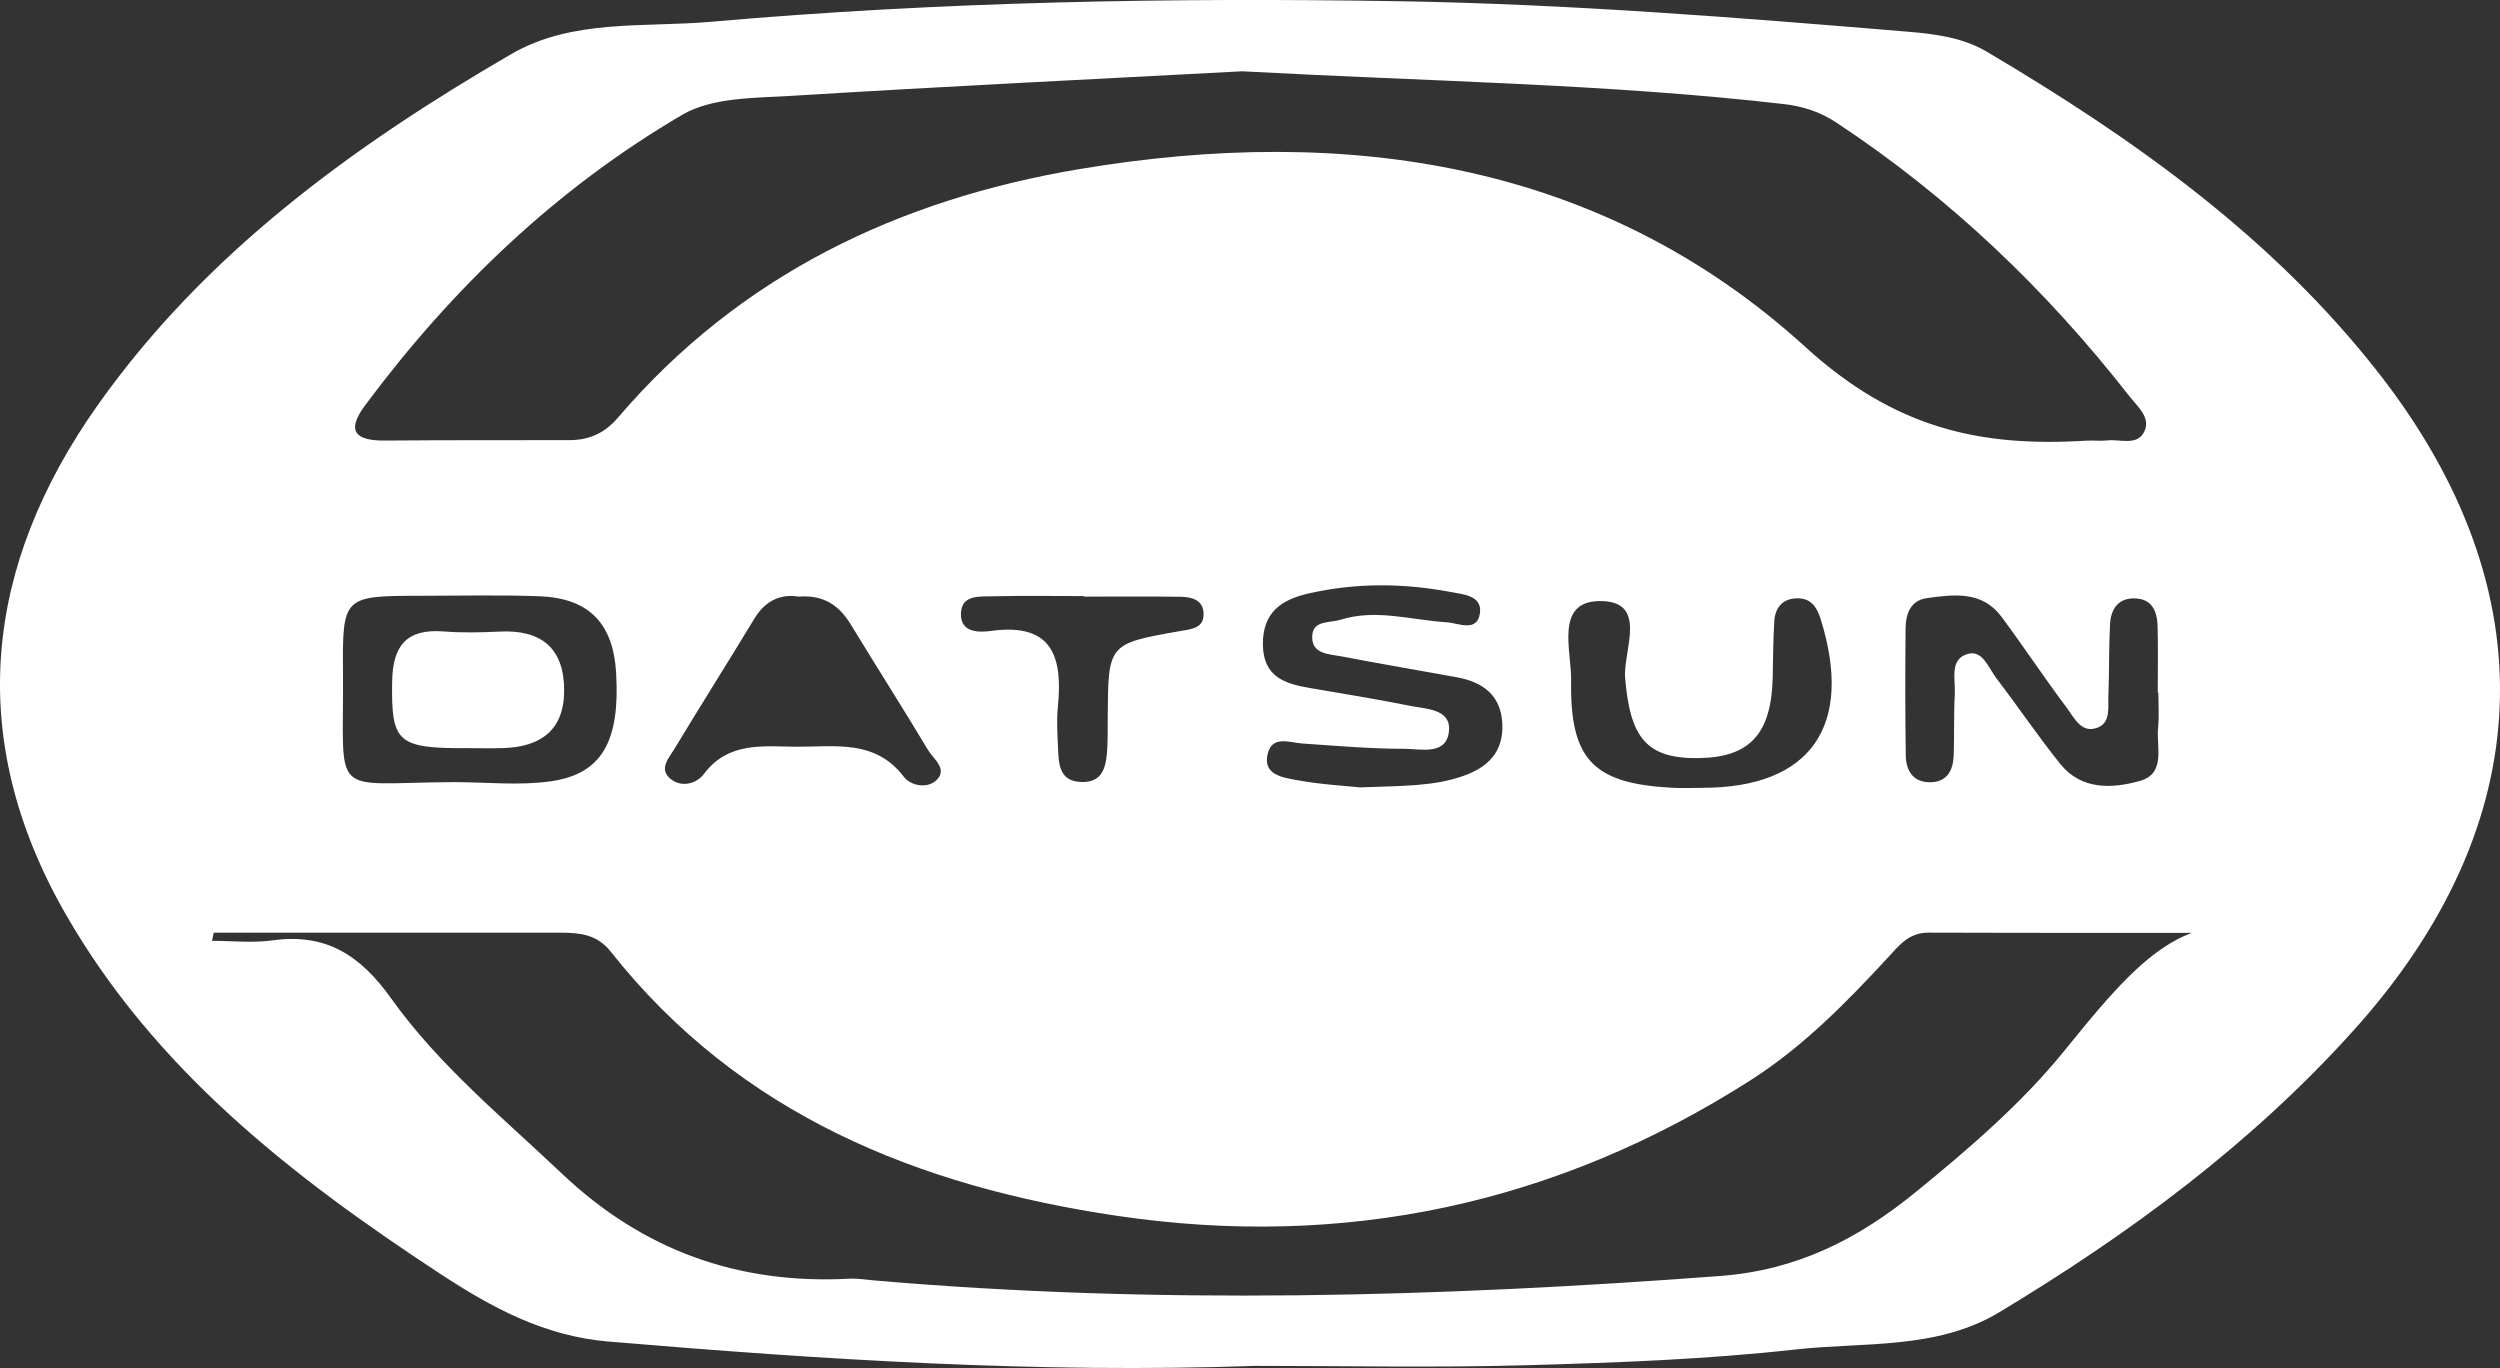 <svg xmlns="http://www.w3.org/2000/svg" viewBox="0 0 2037.15 1114.73"><rect x="0" y="0" width="2037.15" height="1114.73" fill="#333333" stroke="none"/><defs><style>.cls-1{fill:#fff;}</style></defs><title>Ресурс 83</title><g id="Слой_2" data-name="Слой 2"><g id="Слой_1-2" data-name="Слой 1"><path class="cls-1" d="M1022.86,1113c-176.21,6.2-351.75-5-527.21-19.85-52-4.41-94.34-27.3-136.67-55-120.49-79-232.84-166.4-305.83-293.89C-28.79,601.07-12.93,460.9,79.72,330,167,206.67,287.34,119.15,416.55,44.11c49.82-28.94,108.26-21.56,162.8-26.36C765.86,1.35,953-2.08,1140.18,1c138.6,2.3,276.7,13.37,414.74,24.86,21.87,1.82,44.43,4.67,64.06,16.28,120,71,233,151.17,319.64,262.28,138.79,177.88,130.15,367.65-20.85,535.29-83.53,92.74-182.5,165.68-288.62,229.58-51,30.71-110.33,24.14-166.13,30.35-72.86,8.1-146.46,10.8-219.82,12.85S1096.31,1113,1022.86,1113ZM1012.16,58.09c-115.5,6.15-241.33,12.24-367.06,20C615,79.93,580.42,79.22,556,93.51c-102.69,60.1-187.57,141.42-258.61,236.94C281.2,352.22,290.78,359.22,314,359c49.89-.41,99.79-.29,149.69-.34,16.09,0,28.83-5.44,39.8-18.28,99.14-116,228.33-177.79,376.16-202.6,217.68-36.54,425.66-6,591.44,144.93,73.21,66.65,142.6,81.71,229.28,76.36,5.52-.34,11.14.46,16.61-.18,10.49-1.21,24.47,4.72,30.28-7.15,5.64-11.52-5.61-20.55-12.09-28.86C1667.29,236,1588.51,160.69,1496.28,99.81c-13-8.6-27-13.17-42.6-15C1310.45,68.33,1166.39,66.44,1012.16,58.09ZM174.17,760c-.47,2.21-.93,4.43-1.4,6.64,16.42,0,33.1,1.89,49.2-.36,43.63-6.09,71.62,12,96.92,47.5,38.68,54.25,90.74,96.79,139,142.56,66.2,62.73,143.88,90.41,234.16,85.63,6.86-.36,13.82.84,20.72,1.44,229.7,19.81,459.14,13.62,688.75-3.64,63.1-4.74,112.78-30.21,160.17-68.9,43.15-35.23,85.6-71.69,120.3-114.43,48.57-59.83,94.53-117.33,153.85-96.32-68,0-166.17.17-264.35-.16-16.26-.06-24,10.52-33.6,20.85-33.86,36.58-68.73,72.13-111.16,99.26-158.39,101.26-331.44,138.08-516.46,110.66-161.49-23.93-307.37-82.1-412.72-215.41-11.06-14-25.37-15.31-40.84-15.31Q315.46,760,174.17,760ZM370.05,637.32c26.32,0,53.05,3,78.84-.68,41.78-6,56.4-32.79,53.17-88.34-2.34-40.28-22.16-60.92-62.41-62.43-31.85-1.19-63.77-.41-95.66-.39-64.5.06-65,.1-64.5,63C280.32,652.66,267.05,637.8,370.05,637.32Zm1388.71-73h-.49c0-18,.35-35.95-.12-53.91-.32-11.94-4.23-22.43-18.56-22.81-13.95-.36-19.61,9.12-20.23,21.32-1,19.32-.55,38.7-1.32,58-.38,9.37,2,21.67-8.56,25.9-13.47,5.4-19.26-8-25.38-16.1-18.25-24.31-35-49.71-53.15-74.12-15.77-21.27-38.74-18.26-60.78-15.22-13.41,1.84-17.28,12.91-17.39,24.66-.32,34.55-.36,69.11.16,103.66.18,12.26,6,21.82,19.82,21.74,14-.08,18.83-9.91,19.26-22.18.57-16.57-.06-33.2.88-49.75.67-11.74-4.62-28.16,10.33-32.6,12.36-3.67,17.17,11.46,23.58,19.84,17.6,23,33.86,47.16,52,69.72,17.33,21.52,42.43,20.2,65,13.85,21.19-6,13.25-27.43,14.7-43C1759.49,583.72,1758.76,574,1758.76,564.3ZM650.56,486.16c-14.51-2.45-27,3.31-36,18.18C593.16,539.75,571,574.68,549.64,610.1c-4.62,7.65-13.66,17.07-2.36,25.26,8.78,6.36,20.45,3.11,26.27-4.64,20.06-26.69,48.34-22.42,75.61-22.25,31.15.2,63.91-6.19,87.27,24.43,5.74,7.52,19.09,9.85,26.45,3,9.83-9.17-2.23-17.33-6.62-24.67-20.53-34.31-42.08-68-62.86-102.17C684,493.58,671.52,484.5,650.56,486.16Zm457.68,155.45c34.8-1.31,59.68-.79,83.78-9.19,20.64-7.2,33.17-19.8,32.16-42.53-1-23.28-15.75-34.1-37-38-31.28-5.73-62.66-11-93.89-17-10.27-2-24.8-1.63-24-16.85.64-12.77,14.26-10.31,22.94-13,29-9.14,57.59.24,86.38,2,9.67.58,25.27,8.74,27.36-7.67,1.82-14.22-14.24-15.15-24.38-17.06-38.39-7.22-76.85-7.46-115.24,1.26-22.74,5.17-37.6,15.84-37.27,41.81s17.6,31.73,38,35.21c27.26,4.66,54.59,9.06,81.69,14.53,12.92,2.61,32.93,2.45,32,19.51-1.23,21.46-22.9,15.53-36.59,15.54-27.56,0-55.13-2.42-82.66-4.3-10.71-.73-24.48-6.73-28.38,7.76-4.76,17.68,12,19.94,23.3,22C1076.67,639.37,1097.45,640.45,1108.24,641.61Zm279.16.34c88.24,0,123.38-50.65,96.15-137.54-3.31-10.57-8.46-17.34-19.94-16.85-11.74.5-17.2,8.18-17.85,19-.91,15.15-.91,30.35-1.27,45.53-1.09,46.08-18.71,65.16-60.66,65.67-42.45.52-55.61-17-59.58-65.45-1.8-22,19.58-63.28-21.33-62.51-36.12.68-22.26,41.06-22.67,64.56-1.14,64.92,18.28,84.15,82.29,87.57C1370.8,642.33,1379.11,642,1387.4,642ZM883.23,486.15v-.43c-24.86,0-49.74-.39-74.59.18-10.54.25-25.12-1.34-25.61,13.91-.52,15.81,14.51,15.68,24.63,14.29,50.5-6.89,58.39,21.8,54.34,62.17-1.1,10.93-.34,22.1.15,33.13.56,12.55.7,26.61,17.78,27.76,19.44,1.29,21.59-13.25,22.35-27.81.44-8.27.3-16.57.36-24.86.37-59.82.35-59.9,58.39-70.15,9.71-1.72,20.85-2.15,19.64-15.67-.92-10.14-10.27-12.27-18.72-12.39C935.72,485.92,909.47,486.15,883.23,486.15Z"/><path class="cls-1" d="M380.93,609.64c-57.54.31-62.15-4.81-61.38-54.29.46-29.7,12.1-43.15,42.19-40.8,15,1.18,30.23.84,45.31.1,33.77-1.67,52.55,13.2,52.66,47.69.1,32.76-19.28,46.39-49.94,47.26C400.16,609.87,390.54,609.64,380.93,609.64Z"/></g></g></svg>